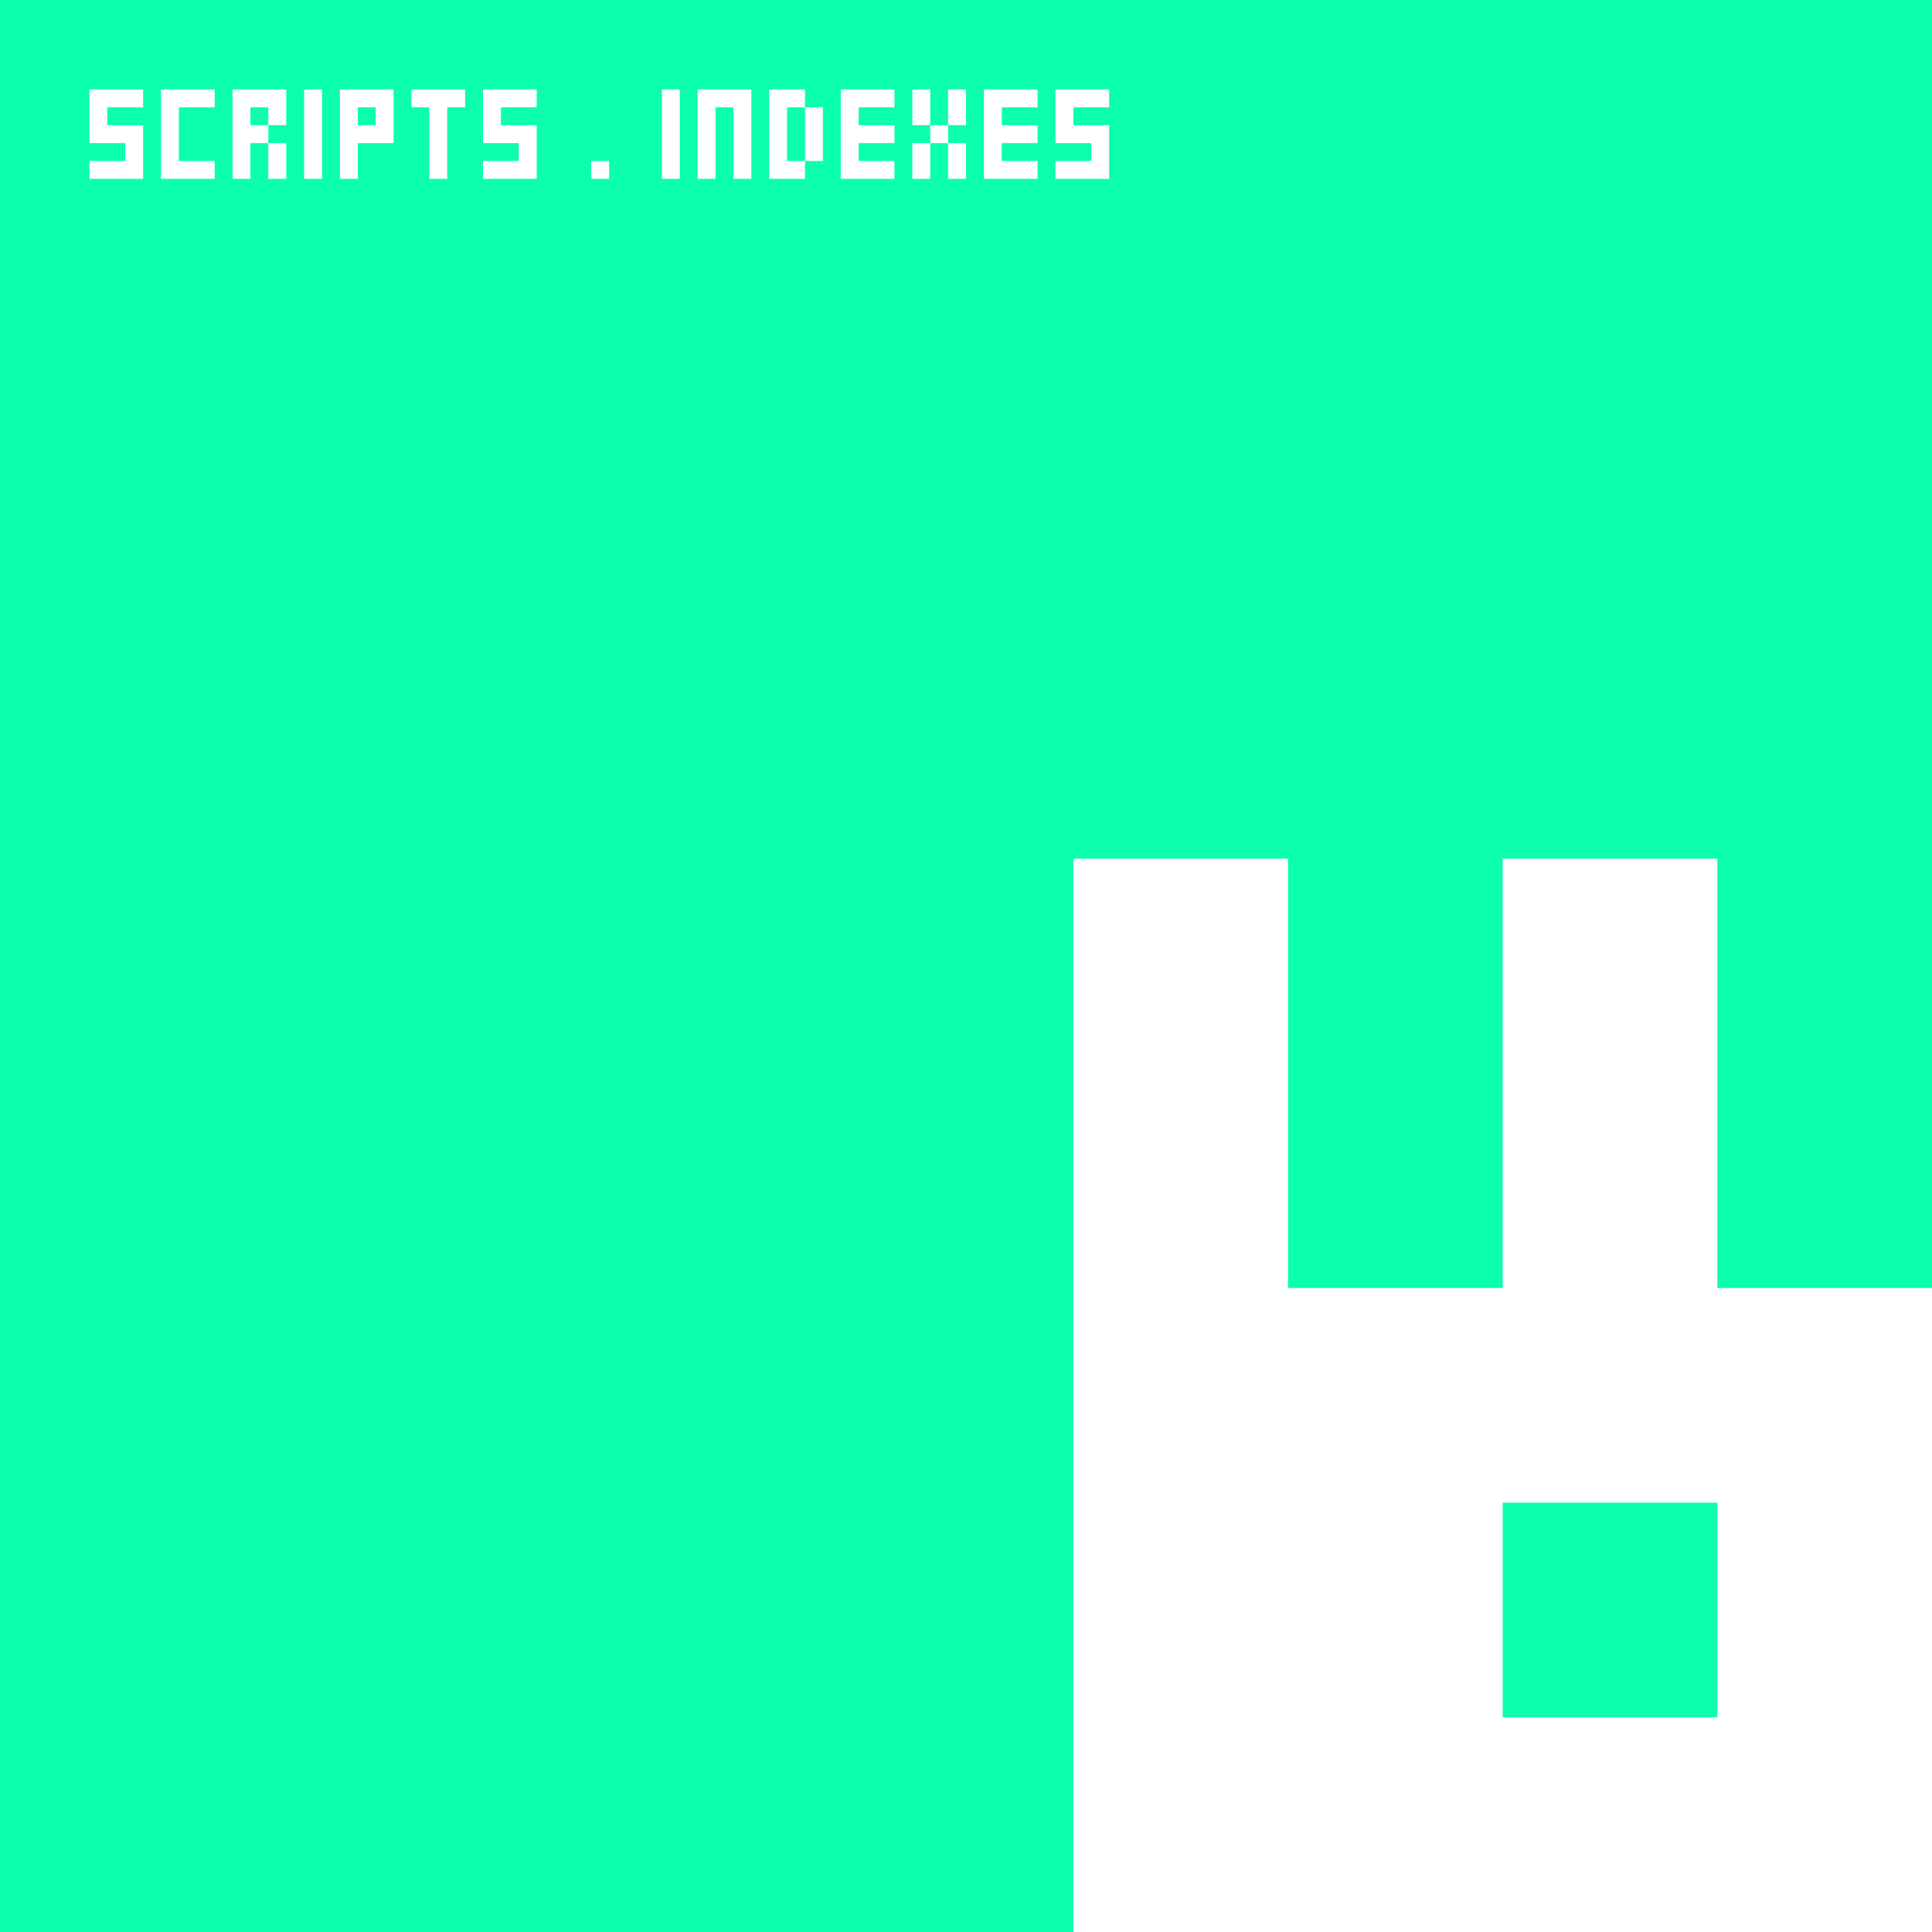 <svg version="1.2" xmlns="http://www.w3.org/2000/svg" viewBox="0 0 216 216">
	<path fill="#0bffae" fill-rule="evenodd" d="m0 0h216v144h-24v-48h-24v48h-24v-48h-24v120h-120zm192 192h-24v-24h24zm-182-174v2h6v-6h-4v-2h4v-2h-6v6h4v2zm14 0h-4v-6h4v-2h-6v10h6zm6-2v-2h2v-4h-6v10h2v-4h2v4h2v-4zm0-4v2h-2v-2zm4-2v10h2v-10zm12 0v2h2v8h2v-8h2v-2zm8 8v2h6v-6h-4v-2h4v-2h-6v6h4v2zm12.1 0v2h2v-2zm-28.1-8v10h2v-4h4v-6zm4 2v2h-2v-2zm32-2v10h2v-10zm8 2v8h2v-10h-6v10h2v-8zm8 0v6h2v-6h-2v-2h-4v10h4v-2h-2v-6zm10 6h-4v-2h4v-2h-4v-2h4v-2h-6v10h6zm4-2h2v-2h-2v-4h-2v4h2zm4 0h-2v4h2zm-6 4h2v-4h-2zm6-6v-4h-2v4zm8 4h-4v-2h4v-2h-4v-2h4v-2h-6v10h6zm2 0v2h6v-6h-4v-2h4v-2h-6v6h4v2z"/>
</svg>